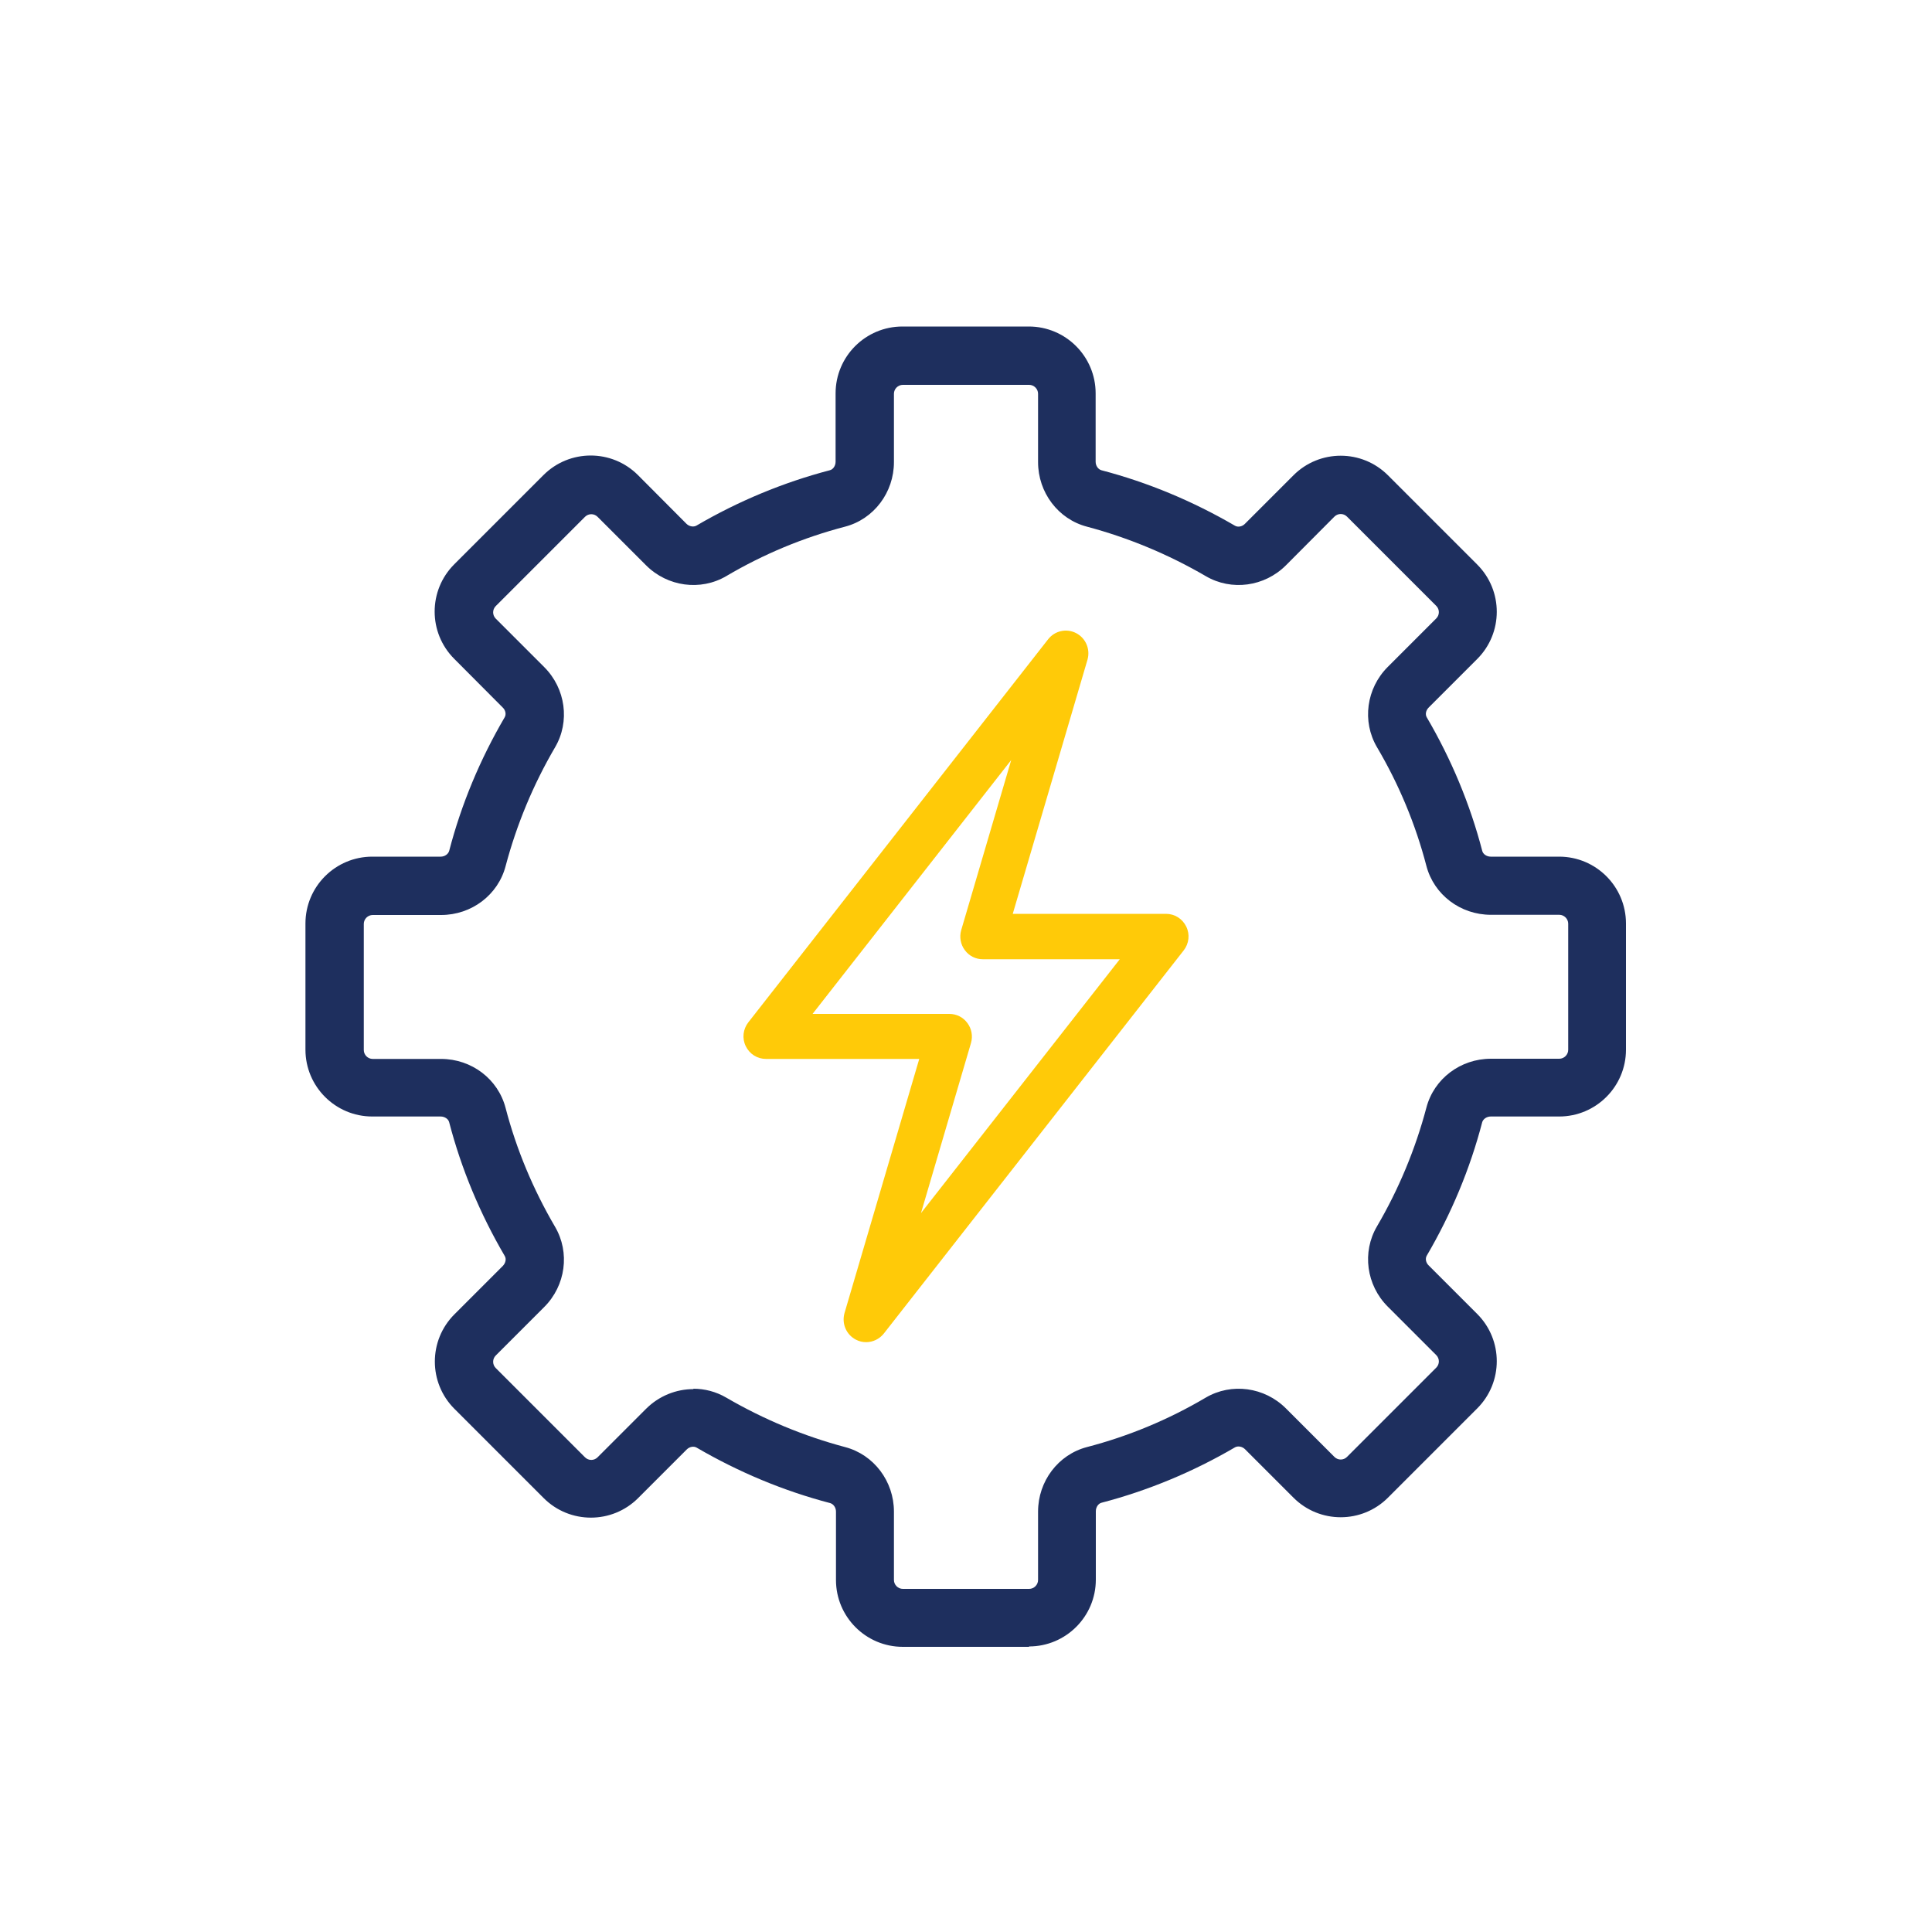 <?xml version="1.0" encoding="UTF-8"?>
<svg xmlns="http://www.w3.org/2000/svg" id="Layer_1" data-name="Layer 1" viewBox="0 0 100 100">
  <defs>
    <style>
      .cls-1 {
        fill: #1e2f5e;
      }

      .cls-2 {
        fill: #ffca08;
      }
    </style>
  </defs>
  <path class="cls-2" d="M44.83,69.47c-.18,0-.36-.04-.53-.13-.5-.26-.74-.83-.59-1.37l3.87-13.16h-7.93c-.45,0-.85-.25-1.05-.66s-.14-.88,.13-1.23l15.52-19.83c.34-.44,.95-.58,1.45-.32,.5,.26,.74,.83,.59,1.37l-3.87,13.16h7.93c.45,0,.85,.25,1.05,.66s.14,.88-.13,1.23l-15.52,19.83c-.23,.29-.57,.45-.92,.45Zm-2.78-16.99h7.09c.37,0,.71,.17,.93,.47,.22,.29,.29,.67,.19,1.03l-2.59,8.81,10.29-13.14h-7.09c-.37,0-.71-.17-.93-.47-.22-.29-.29-.68-.19-1.03l2.59-8.81-10.29,13.15Z"></path>
  <path class="cls-1" d="M53.27,85.24h-6.54c-1.91,0-3.46-1.55-3.46-3.46v-3.54c0-.21-.13-.39-.3-.44-2.41-.63-4.73-1.6-6.91-2.87-.15-.09-.37-.05-.51,.09l-2.52,2.52c-1.35,1.35-3.54,1.35-4.89,0l-4.62-4.62c-1.35-1.35-1.35-3.54,0-4.89l2.51-2.51c.14-.15,.19-.36,.09-.52-1.27-2.17-2.24-4.49-2.87-6.91-.04-.17-.23-.3-.44-.3h-3.54c-1.91,0-3.46-1.55-3.46-3.46v-6.53c0-1.91,1.55-3.46,3.46-3.46h3.54c.21,0,.39-.13,.44-.3,.63-2.42,1.6-4.74,2.87-6.91,.09-.15,.05-.37-.1-.51l-2.51-2.52c-1.35-1.35-1.35-3.54,0-4.89l4.62-4.62c1.35-1.35,3.54-1.35,4.89,0l2.51,2.52c.14,.14,.36,.18,.51,.1,2.17-1.27,4.5-2.24,6.91-2.87,.17-.04,.3-.23,.3-.44v-3.54c0-1.91,1.55-3.46,3.46-3.46h6.54c1.91,0,3.46,1.55,3.46,3.46v3.54c0,.21,.13,.39,.3,.44,2.41,.63,4.73,1.6,6.91,2.87,.15,.09,.37,.05,.51-.09l2.52-2.52c1.35-1.35,3.54-1.35,4.89,0l4.62,4.62c1.35,1.35,1.35,3.54,0,4.89l-2.51,2.51c-.15,.15-.19,.36-.1,.51,1.27,2.17,2.24,4.49,2.87,6.91,.04,.17,.23,.3,.44,.3h3.54c1.91,0,3.46,1.55,3.46,3.46v6.53c0,1.91-1.55,3.46-3.46,3.46h-3.54c-.21,0-.39,.13-.44,.29-.63,2.42-1.6,4.74-2.87,6.91-.09,.15-.05,.37,.1,.51l2.51,2.51c1.35,1.35,1.35,3.54,0,4.89l-4.62,4.62c-1.35,1.35-3.54,1.35-4.89,0l-2.51-2.51c-.14-.14-.36-.18-.51-.1-2.17,1.27-4.5,2.24-6.91,2.87-.17,.04-.3,.23-.3,.44v3.54c0,1.91-1.55,3.46-3.46,3.46Zm-17.38-13.36c.58,0,1.17,.15,1.7,.46,1.94,1.13,4.01,1.99,6.15,2.56,1.49,.39,2.53,1.77,2.53,3.34v3.54c0,.25,.21,.46,.46,.46h6.54c.25,0,.46-.21,.46-.46v-3.54c0-1.57,1.04-2.95,2.53-3.34,2.15-.56,4.22-1.42,6.15-2.56,1.33-.78,3.04-.55,4.15,.56l2.51,2.51c.18,.18,.47,.18,.65,0l4.62-4.62c.18-.18,.18-.47,0-.65l-2.51-2.51c-1.11-1.11-1.34-2.82-.56-4.15,1.13-1.93,1.99-4,2.56-6.15,.39-1.49,1.76-2.53,3.34-2.53h3.54c.25,0,.46-.21,.46-.46v-6.53c0-.25-.21-.46-.46-.46h-3.54c-1.58,0-2.95-1.04-3.34-2.53-.56-2.15-1.42-4.22-2.56-6.15-.78-1.33-.55-3.04,.56-4.15l2.51-2.51c.18-.18,.18-.47,0-.65l-4.62-4.62c-.18-.18-.47-.18-.65,0l-2.51,2.52c-1.11,1.11-2.82,1.34-4.15,.56-1.94-1.13-4.01-1.99-6.15-2.56-1.49-.39-2.53-1.77-2.53-3.34v-3.54c0-.25-.21-.46-.46-.46h-6.54c-.25,0-.46,.21-.46,.46v3.54c0,1.57-1.04,2.95-2.53,3.34-2.15,.56-4.22,1.42-6.15,2.56-1.33,.78-3.04,.55-4.15-.56l-2.51-2.51c-.18-.18-.47-.18-.65,0l-4.62,4.62c-.18,.18-.18,.47,0,.65l2.51,2.51c1.11,1.11,1.34,2.82,.56,4.15-1.13,1.93-1.99,4-2.56,6.15-.39,1.49-1.76,2.53-3.34,2.53h-3.54c-.25,0-.46,.21-.46,.46v6.53c0,.25,.21,.46,.46,.46h3.54c1.58,0,2.95,1.04,3.34,2.54,.56,2.15,1.43,4.22,2.56,6.15,.78,1.33,.55,3.04-.56,4.15l-2.51,2.51c-.18,.18-.18,.47,0,.65l4.62,4.62c.18,.18,.47,.18,.65,0l2.51-2.51c.67-.67,1.56-1.02,2.45-1.02Z"></path>
</svg>
